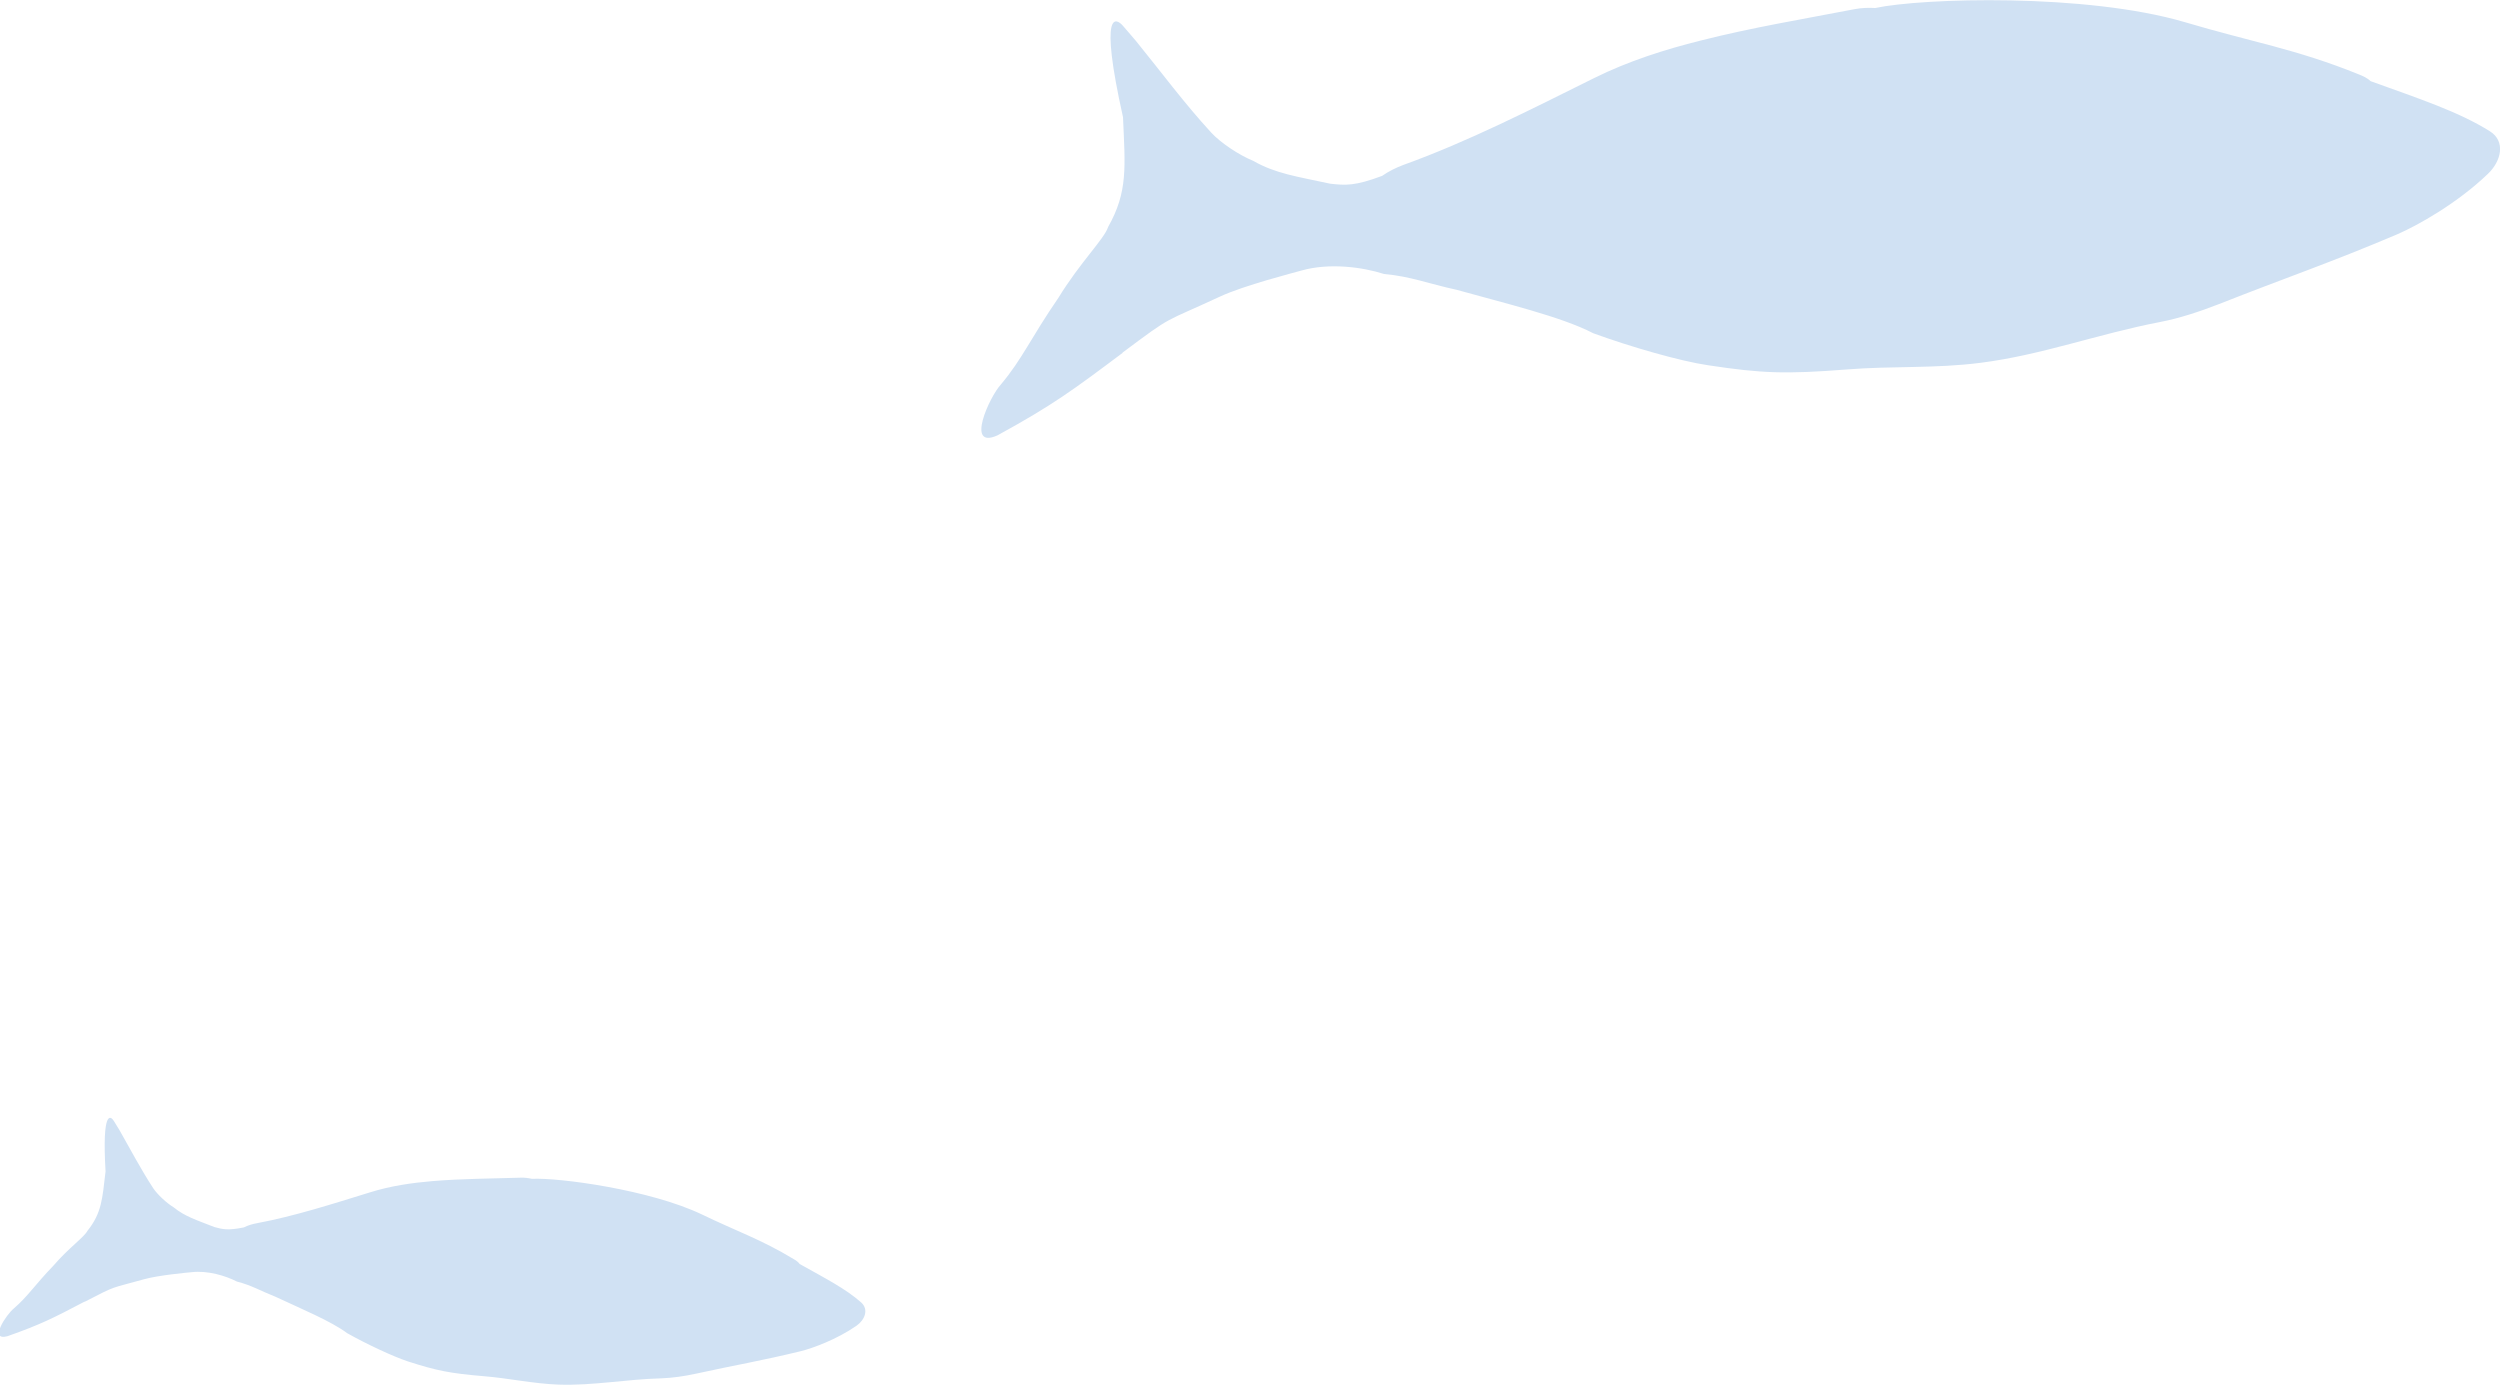 <?xml version="1.0" encoding="UTF-8"?>
<svg id="_レイヤー_2" data-name="レイヤー 2" xmlns="http://www.w3.org/2000/svg" viewBox="0 0 131.21 72.68">
  <defs>
    <style>
      .cls-1 {
        fill: #d0e1f3;
      }
    </style>
  </defs>
  <g id="_内容" data-name="内容">
    <path class="cls-1" d="M58.91,18.51c2.73-2.04,2.06-1.52,5.11-2.94,1.26-.59,3.9-1.26,4.28-1.37,1.48-.42,3.22-.18,4.34.18,1.42.13,2.29.5,3.81.83,2.5.7,5.5,1.41,7.17,2.28,1.94.71,4.58,1.47,6.03,1.68,2.82.43,4.09.47,7.29.22,2.37-.19,4.62-.04,7.02-.35,3.21-.41,6.14-1.51,9.41-2.14,1-.19,2.06-.54,3.09-.94,3.49-1.38,5.87-2.18,9.35-3.66,1.09-.47,3.17-1.64,4.77-3.18.71-.68.93-1.71.1-2.23-1.64-1.03-3.69-1.7-6.26-2.63-.16-.16-.4-.27-.63-.36-3.28-1.33-5.64-1.7-9.13-2.74-5.17-1.52-13.75-1.27-16.24-.74-.34-.02-.71-.01-1.08.06-2.69.52-5.37.96-8.09,1.65-1.84.46-3.78,1.07-5.59,1.97-3.32,1.65-6.61,3.33-9.99,4.55-.38.14-.79.34-1.13.58-1.44.54-1.93.5-2.73.41-1.76-.38-2.87-.53-4.04-1.2-.74-.3-1.71-.95-2.19-1.47-1.41-1.53-2.65-3.21-3.96-4.82-.19-.23-.39-.45-.67-.78-.38-.45-1.28-.92-.01,4.78.11,2.59.27,3.9-.78,5.76-.2.63-1.46,1.84-2.61,3.72-1.47,2.14-1.88,3.19-3.02,4.55-.6.65-1.87,3.43-.18,2.67,2.91-1.59,3.98-2.39,6.57-4.33Z"/>
    <path class="cls-1" d="M4.47,68.31c1.7-.88,1.28-.66,3.09-1.17.75-.21,2.27-.35,2.49-.37.85-.1,1.8.19,2.38.49.78.2,1.22.48,2.03.8,1.32.62,2.92,1.28,3.76,1.91,1.01.57,2.4,1.22,3.18,1.48,1.52.49,2.22.63,4.01.78,1.33.11,2.56.39,3.91.44,1.81.06,3.53-.28,5.4-.33.57-.02,1.19-.11,1.79-.24,2.05-.45,3.45-.68,5.5-1.18.65-.16,1.9-.62,2.93-1.33.45-.31.67-.86.26-1.23-.81-.72-1.89-1.27-3.23-2.02-.07-.1-.19-.19-.32-.26-1.7-1.03-2.97-1.45-4.81-2.34-2.72-1.3-7.5-1.94-8.92-1.87-.19-.04-.39-.07-.6-.06-1.54.05-3.06.05-4.63.18-1.06.09-2.19.25-3.27.59-1.98.61-3.96,1.25-5.94,1.62-.22.04-.47.11-.68.22-.85.17-1.11.1-1.55-.02-.94-.37-1.54-.55-2.13-1.03-.38-.23-.86-.68-1.08-1.01-.64-.98-1.18-2.01-1.76-3.03-.08-.14-.17-.28-.3-.49-.17-.28-.63-.63-.44,2.64-.17,1.45-.2,2.18-.95,3.12-.17.33-.98.89-1.78,1.82-1.01,1.05-1.33,1.6-2.08,2.25-.39.31-1.34,1.73-.34,1.46,1.76-.62,2.42-.96,4.02-1.8Z"/>
  </g>
</svg>